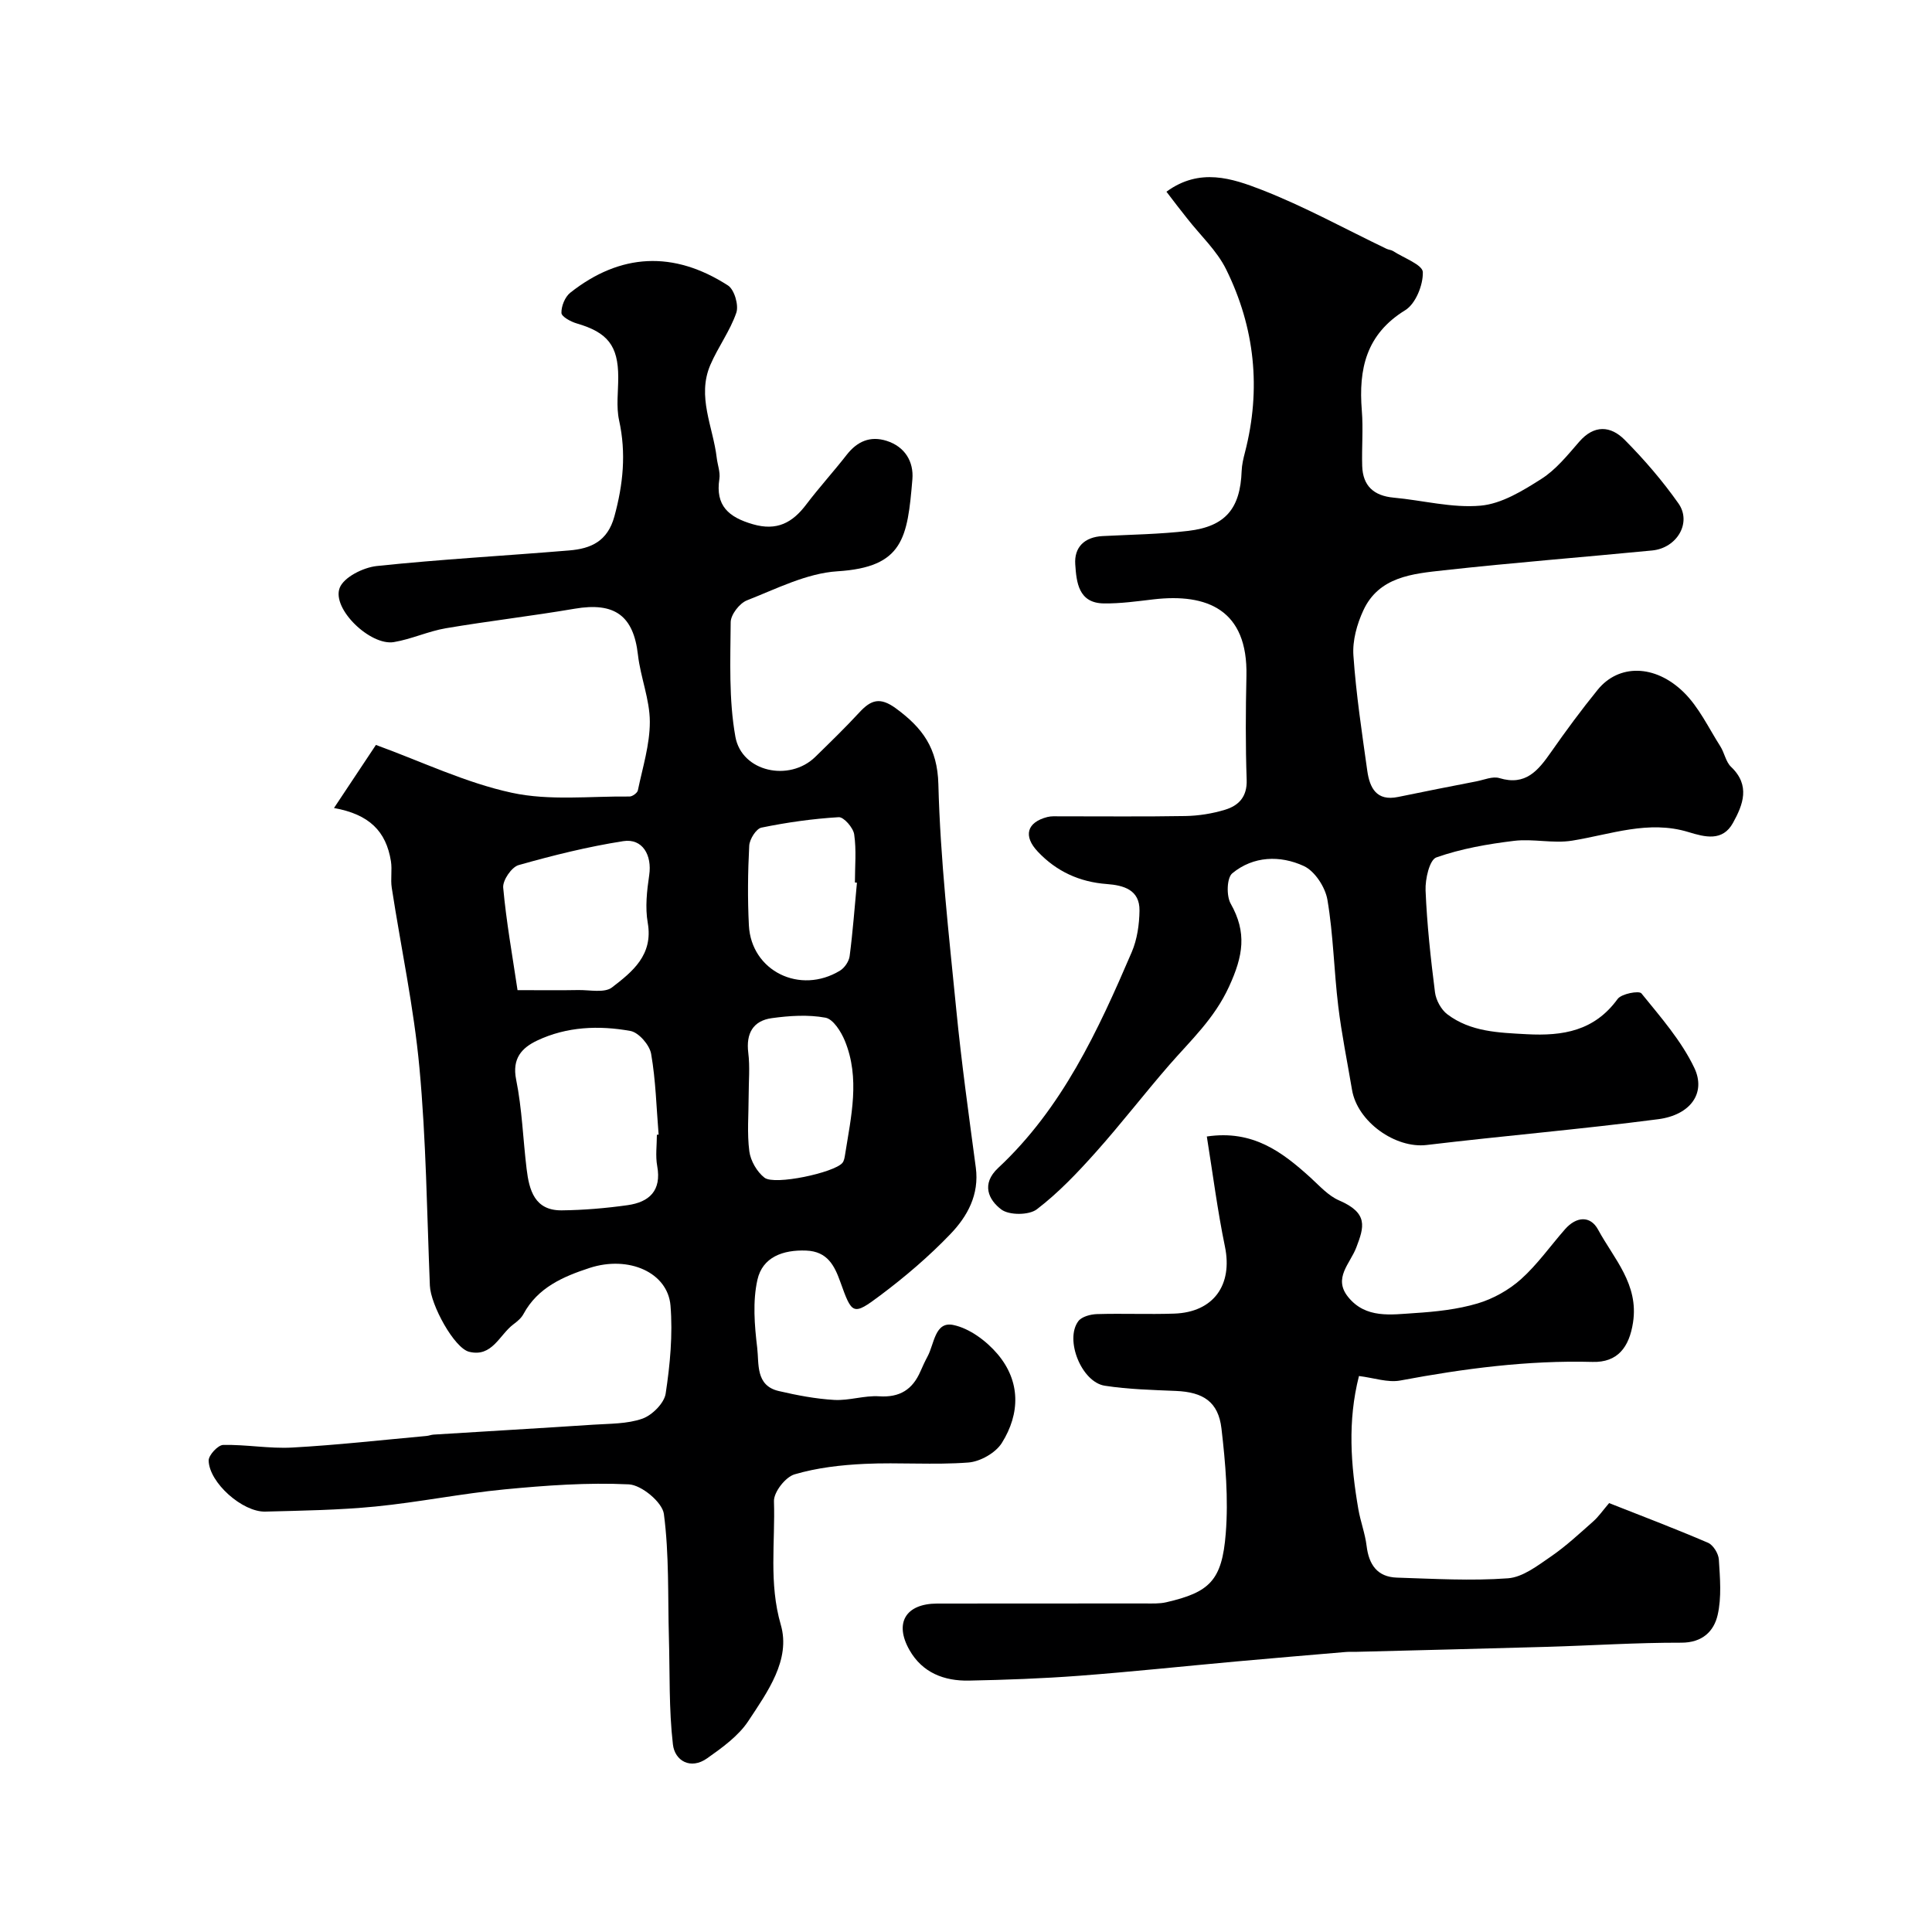 <svg enable-background="new 0 0 400 400" viewBox="0 0 400 400" xmlns="http://www.w3.org/2000/svg"><g fill="#000001"><path d="m69.15 167.29c3.25-4.89 6.26-9.43 8.68-13.06 9.55 3.48 18.58 7.84 28.12 9.9 7.82 1.7 16.23.69 24.38.78.59.01 1.61-.73 1.73-1.26.98-4.72 2.49-9.48 2.48-14.23-.01-4.62-1.93-9.19-2.46-13.85-.92-8.1-4.82-10.96-13.11-9.54-8.85 1.51-17.79 2.54-26.65 4.04-3.65.62-7.13 2.26-10.78 2.87-4.86.8-12.89-6.89-11.21-11.23.86-2.22 4.88-4.22 7.67-4.52 13.25-1.4 26.58-2.12 39.87-3.23 4.45-.37 7.91-1.86 9.33-7.03 1.82-6.65 2.47-13.1.98-19.89-.63-2.87-.17-5.98-.18-8.97-.01-6.51-2.22-9.26-8.6-11.11-1.22-.35-3.14-1.4-3.16-2.17-.04-1.4.73-3.31 1.82-4.18 10.35-8.19 21.4-8.77 32.67-1.5 1.31.85 2.25 4.07 1.72 5.63-1.29 3.77-3.79 7.11-5.38 10.81-2.82 6.56.57 12.83 1.32 19.23.17 1.46.76 2.97.55 4.36-.86 5.58 1.93 7.95 6.94 9.4 4.98 1.44 8.19-.31 11.05-4.1 2.67-3.52 5.66-6.8 8.38-10.29 2.18-2.78 4.86-3.95 8.25-2.88 3.82 1.21 5.64 4.34 5.34 7.96-1.02 12.18-1.87 18.19-15.51 19.05-6.37.4-12.62 3.62-18.75 6.02-1.53.6-3.35 2.96-3.36 4.52-.06 7.91-.41 15.98.97 23.7 1.31 7.33 11.21 9.41 16.55 4.18 3.1-3.03 6.21-6.05 9.15-9.23 2.38-2.57 4.25-3.22 7.55-.8 5.49 4.03 8.59 8.2 8.78 15.71.4 15.59 2.18 31.15 3.71 46.69 1.07 10.91 2.59 21.79 4.04 32.66.75 5.62-1.75 10.12-5.27 13.78-4.42 4.61-9.35 8.82-14.47 12.66-5.73 4.3-5.88 4.01-8.32-2.79-1.19-3.31-2.64-6.28-7.03-6.46-4.87-.2-9.07 1.37-10.12 6.03-1.01 4.48-.61 9.43-.05 14.08.4 3.3-.39 7.85 4.47 8.97 3.78.88 7.64 1.62 11.5 1.84 3.07.17 6.22-.95 9.29-.75 4.28.28 6.91-1.42 8.54-5.17.46-1.05.94-2.1 1.48-3.1 1.39-2.58 1.51-7.28 5.3-6.5 3.37.69 6.87 3.3 9.18 6.02 4.78 5.64 4.71 12.32.89 18.41-1.29 2.06-4.49 3.87-6.95 4.05-7.12.54-14.33-.06-21.48.28-4.87.23-9.84.8-14.49 2.17-1.88.55-4.32 3.68-4.26 5.56.28 8.51-1.09 16.96 1.42 25.6 2.09 7.23-2.78 13.92-6.72 19.9-2.05 3.11-5.4 5.51-8.52 7.72-3.44 2.44-6.71.52-7.1-2.86-.85-7.31-.62-14.74-.83-22.12-.24-8.55.07-17.17-1.04-25.6-.32-2.42-4.63-6-7.25-6.13-8.54-.41-17.18.22-25.73 1.04-8.95.86-17.8 2.67-26.75 3.55-7.56.74-15.19.85-22.79 1.05-4.71.13-11.62-5.98-11.73-10.56-.03-1.11 1.92-3.21 2.99-3.24 4.76-.11 9.56.8 14.3.54 9.29-.51 18.54-1.56 27.81-2.4.49-.04.97-.25 1.46-.28 11.01-.69 22.03-1.32 33.04-2.05 3.43-.23 7.04-.14 10.2-1.25 2.03-.72 4.52-3.21 4.82-5.2.91-5.99 1.49-12.19 1-18.21-.57-6.86-8.65-10.43-16.74-7.8-5.45 1.78-10.74 4.04-13.71 9.56-.45.84-1.3 1.54-2.09 2.13-2.89 2.17-4.38 6.86-9.16 5.67-3.08-.77-7.96-9.69-8.12-13.7-.61-15.04-.77-30.12-2.16-45.09-1.15-12.49-3.82-24.84-5.73-37.27-.28-1.79.11-3.69-.17-5.49-1-6.25-4.51-9.72-11.79-11.03zm66.85 67.65c.12-.01.24-.02.36-.03-.46-5.58-.59-11.22-1.55-16.72-.32-1.84-2.57-4.43-4.28-4.74-6.53-1.18-13.19-.92-19.33 1.99-3.15 1.5-5.22 3.69-4.34 8.07 1.23 6.07 1.42 12.34 2.17 18.51.53 4.41 1.67 8.63 7.27 8.57 4.55-.05 9.12-.44 13.62-1.07 4.48-.63 7.08-2.98 6.15-8.09-.39-2.1-.07-4.33-.07-6.49zm-28.85-29.94c5.28 0 8.93.05 12.57-.02 2.37-.04 5.43.65 6.98-.54 4.22-3.24 8.57-6.71 7.41-13.37-.56-3.18-.18-6.63.3-9.87.62-4.15-1.39-7.67-5.36-7.05-7.31 1.14-14.55 2.94-21.68 4.96-1.45.41-3.32 3.15-3.19 4.66.64 7.05 1.9 14.05 2.97 21.23zm70.27-22.25c-.14-.01-.28-.03-.42-.04 0-3.33.33-6.7-.15-9.96-.2-1.38-2.16-3.63-3.21-3.56-5.36.32-10.73 1.08-15.99 2.16-1.09.22-2.46 2.4-2.53 3.74-.29 5.49-.35 11.02-.07 16.51.49 9.44 10.59 14.41 18.88 9.35.94-.58 1.84-1.91 1.98-3 .66-5.05 1.03-10.13 1.51-15.2zm-22.42 44.16c0 3.83-.35 7.7.14 11.46.26 1.96 1.58 4.25 3.14 5.46 2.1 1.62 14.37-1.04 16.11-3.04.38-.43.48-1.17.58-1.78 1.24-7.86 3.14-15.76-.06-23.54-.78-1.89-2.41-4.48-4.01-4.77-3.59-.66-7.46-.41-11.13.1-3.85.54-5.34 3.15-4.85 7.15.37 2.94.08 5.97.08 8.96z"/><path d="m241.5 39.69c6.89-5.04 13.62-2.75 19.67-.41 8.87 3.45 17.28 8.1 25.89 12.23.44.21.98.22 1.38.48 2.19 1.42 6.1 2.83 6.14 4.35.08 2.66-1.49 6.56-3.64 7.88-8.12 4.99-9.68 12.2-8.99 20.78.31 3.81-.04 7.67.08 11.49.13 4.11 2.4 6.16 6.5 6.54 6.03.55 12.11 2.19 18.02 1.66 4.35-.39 8.72-3.08 12.58-5.54 3.02-1.92 5.42-4.92 7.82-7.68 3.11-3.59 6.53-3.32 9.42-.41 4.04 4.07 7.83 8.48 11.13 13.16 2.81 3.99-.3 9.25-5.44 9.75-14.39 1.4-28.81 2.52-43.18 4.11-6.42.71-13.39 1.31-16.62 8.3-1.32 2.85-2.27 6.27-2.05 9.34.55 7.98 1.76 15.93 2.87 23.86.5 3.52 1.89 6.36 6.39 5.42 5.39-1.12 10.8-2.18 16.21-3.23 1.59-.31 3.37-1.1 4.76-.67 5.43 1.65 8.02-1.58 10.66-5.35 3.09-4.42 6.3-8.78 9.7-12.96 4.3-5.29 11.79-5.32 17.78.52 3.16 3.09 5.16 7.39 7.59 11.2.86 1.35 1.13 3.21 2.22 4.25 4.05 3.84 2.49 7.85.4 11.62-2.15 3.89-5.79 2.94-9.22 1.89-8.27-2.53-16.08.49-24.09 1.78-3.91.63-8.07-.44-12.02.04-5.44.66-10.95 1.62-16.08 3.43-1.42.5-2.33 4.51-2.23 6.85.29 7.04 1.06 14.08 1.95 21.08.21 1.63 1.28 3.6 2.58 4.57 4.82 3.62 10.54 3.78 16.37 4.1 7.57.41 14.05-.68 18.86-7.29.79-1.09 4.43-1.77 4.93-1.16 3.97 4.9 8.27 9.8 10.95 15.42 2.48 5.21-.8 9.76-7.48 10.63-15.94 2.08-31.98 3.43-47.95 5.34-6.42.76-14.32-4.77-15.44-11.43-.97-5.77-2.15-11.51-2.85-17.31-.89-7.33-1.01-14.76-2.24-22.02-.44-2.61-2.61-5.95-4.89-7-4.89-2.25-10.44-2.1-14.81 1.51-1.14.94-1.24 4.66-.34 6.26 3.4 6.01 2.61 10.81-.34 17.22-3.07 6.67-7.92 11.09-12.39 16.23-5.16 5.94-9.97 12.2-15.22 18.07-3.76 4.21-7.71 8.37-12.17 11.78-1.63 1.25-5.74 1.26-7.36.04-2.64-1.98-4.22-5.27-.65-8.6 13.26-12.37 20.68-28.43 27.66-44.7 1.12-2.62 1.56-5.7 1.6-8.58.06-4.31-3.28-5.24-6.77-5.5-5.63-.42-10.41-2.6-14.28-6.7-3.07-3.24-2.28-6.09 1.99-7.18.79-.2 1.65-.14 2.48-.14 8.7-.01 17.39.09 26.09-.06 2.75-.05 5.57-.5 8.2-1.3 2.83-.86 4.6-2.68 4.48-6.19-.25-7.16-.21-14.33-.05-21.5.32-13.75-8.17-17.15-19.23-15.87-3.42.4-6.87.89-10.3.84-5.26-.06-5.66-4.4-5.91-8.08-.25-3.55 1.9-5.66 5.65-5.86 5.93-.31 11.89-.38 17.77-1.08 7.71-.92 10.75-4.65 11.03-12.39.05-1.29.35-2.58.68-3.84 3.4-13.13 2.06-25.87-3.9-37.93-1.92-3.88-5.33-7.02-8.05-10.51-1.42-1.76-2.77-3.55-4.3-5.55z"/><path d="m249.86 235.3c9.52-1.42 15.6 3.2 21.44 8.49 1.88 1.71 3.69 3.77 5.94 4.74 6.12 2.64 5.18 5.51 3.57 9.74-1.28 3.37-4.85 6.34-1.7 10.25 3.65 4.54 8.92 3.65 13.78 3.34 4.38-.28 8.86-.76 13.04-2 3.23-.96 6.47-2.78 8.98-5.02 3.4-3.05 6.09-6.9 9.13-10.36 2.3-2.61 5.21-2.88 6.83.11 3.26 6.02 8.45 11.29 7.23 19.22-.79 5.16-3.22 8.3-8.37 8.16-13.44-.36-26.65 1.38-39.82 3.85-2.58.48-5.45-.55-8.55-.93-2.39 9.36-1.7 18.46-.13 27.56.44 2.56 1.4 5.04 1.71 7.61.47 3.89 2.22 6.44 6.28 6.57 7.67.24 15.37.7 22.99.14 3.08-.23 6.16-2.64 8.92-4.53 3.1-2.13 5.89-4.74 8.72-7.24 1.12-.99 1.99-2.27 3.3-3.8 6.49 2.56 13.55 5.24 20.47 8.21 1.09.47 2.18 2.25 2.25 3.49.24 3.82.59 7.81-.25 11.47-.78 3.38-3.17 5.74-7.53 5.73-9.26-.02-18.51.59-27.77.86-13.12.38-26.25.69-39.37 1.03-.83.02-1.67-.03-2.5.05-7.54.64-15.08 1.28-22.62 1.96-10.8.98-21.58 2.13-32.4 2.95-7.59.57-15.22.85-22.83 1-5.12.1-9.63-1.62-12.3-6.32-3.2-5.62-.78-9.61 5.72-9.63 14.33-.03 28.66 0 42.99-.02 1.49 0 3.03.08 4.46-.25 8.93-2.07 11.54-4.45 12.31-14.26.57-7.18-.05-14.53-.89-21.72-.65-5.54-3.8-7.53-9.41-7.77-4.92-.21-9.89-.33-14.74-1.08-4.82-.74-8.35-9.55-5.48-13.37.71-.94 2.52-1.42 3.85-1.46 5.33-.16 10.67.08 15.99-.1 8.17-.28 12.15-5.95 10.51-13.88-1.54-7.45-2.5-15.01-3.75-22.79z"/></g></svg>